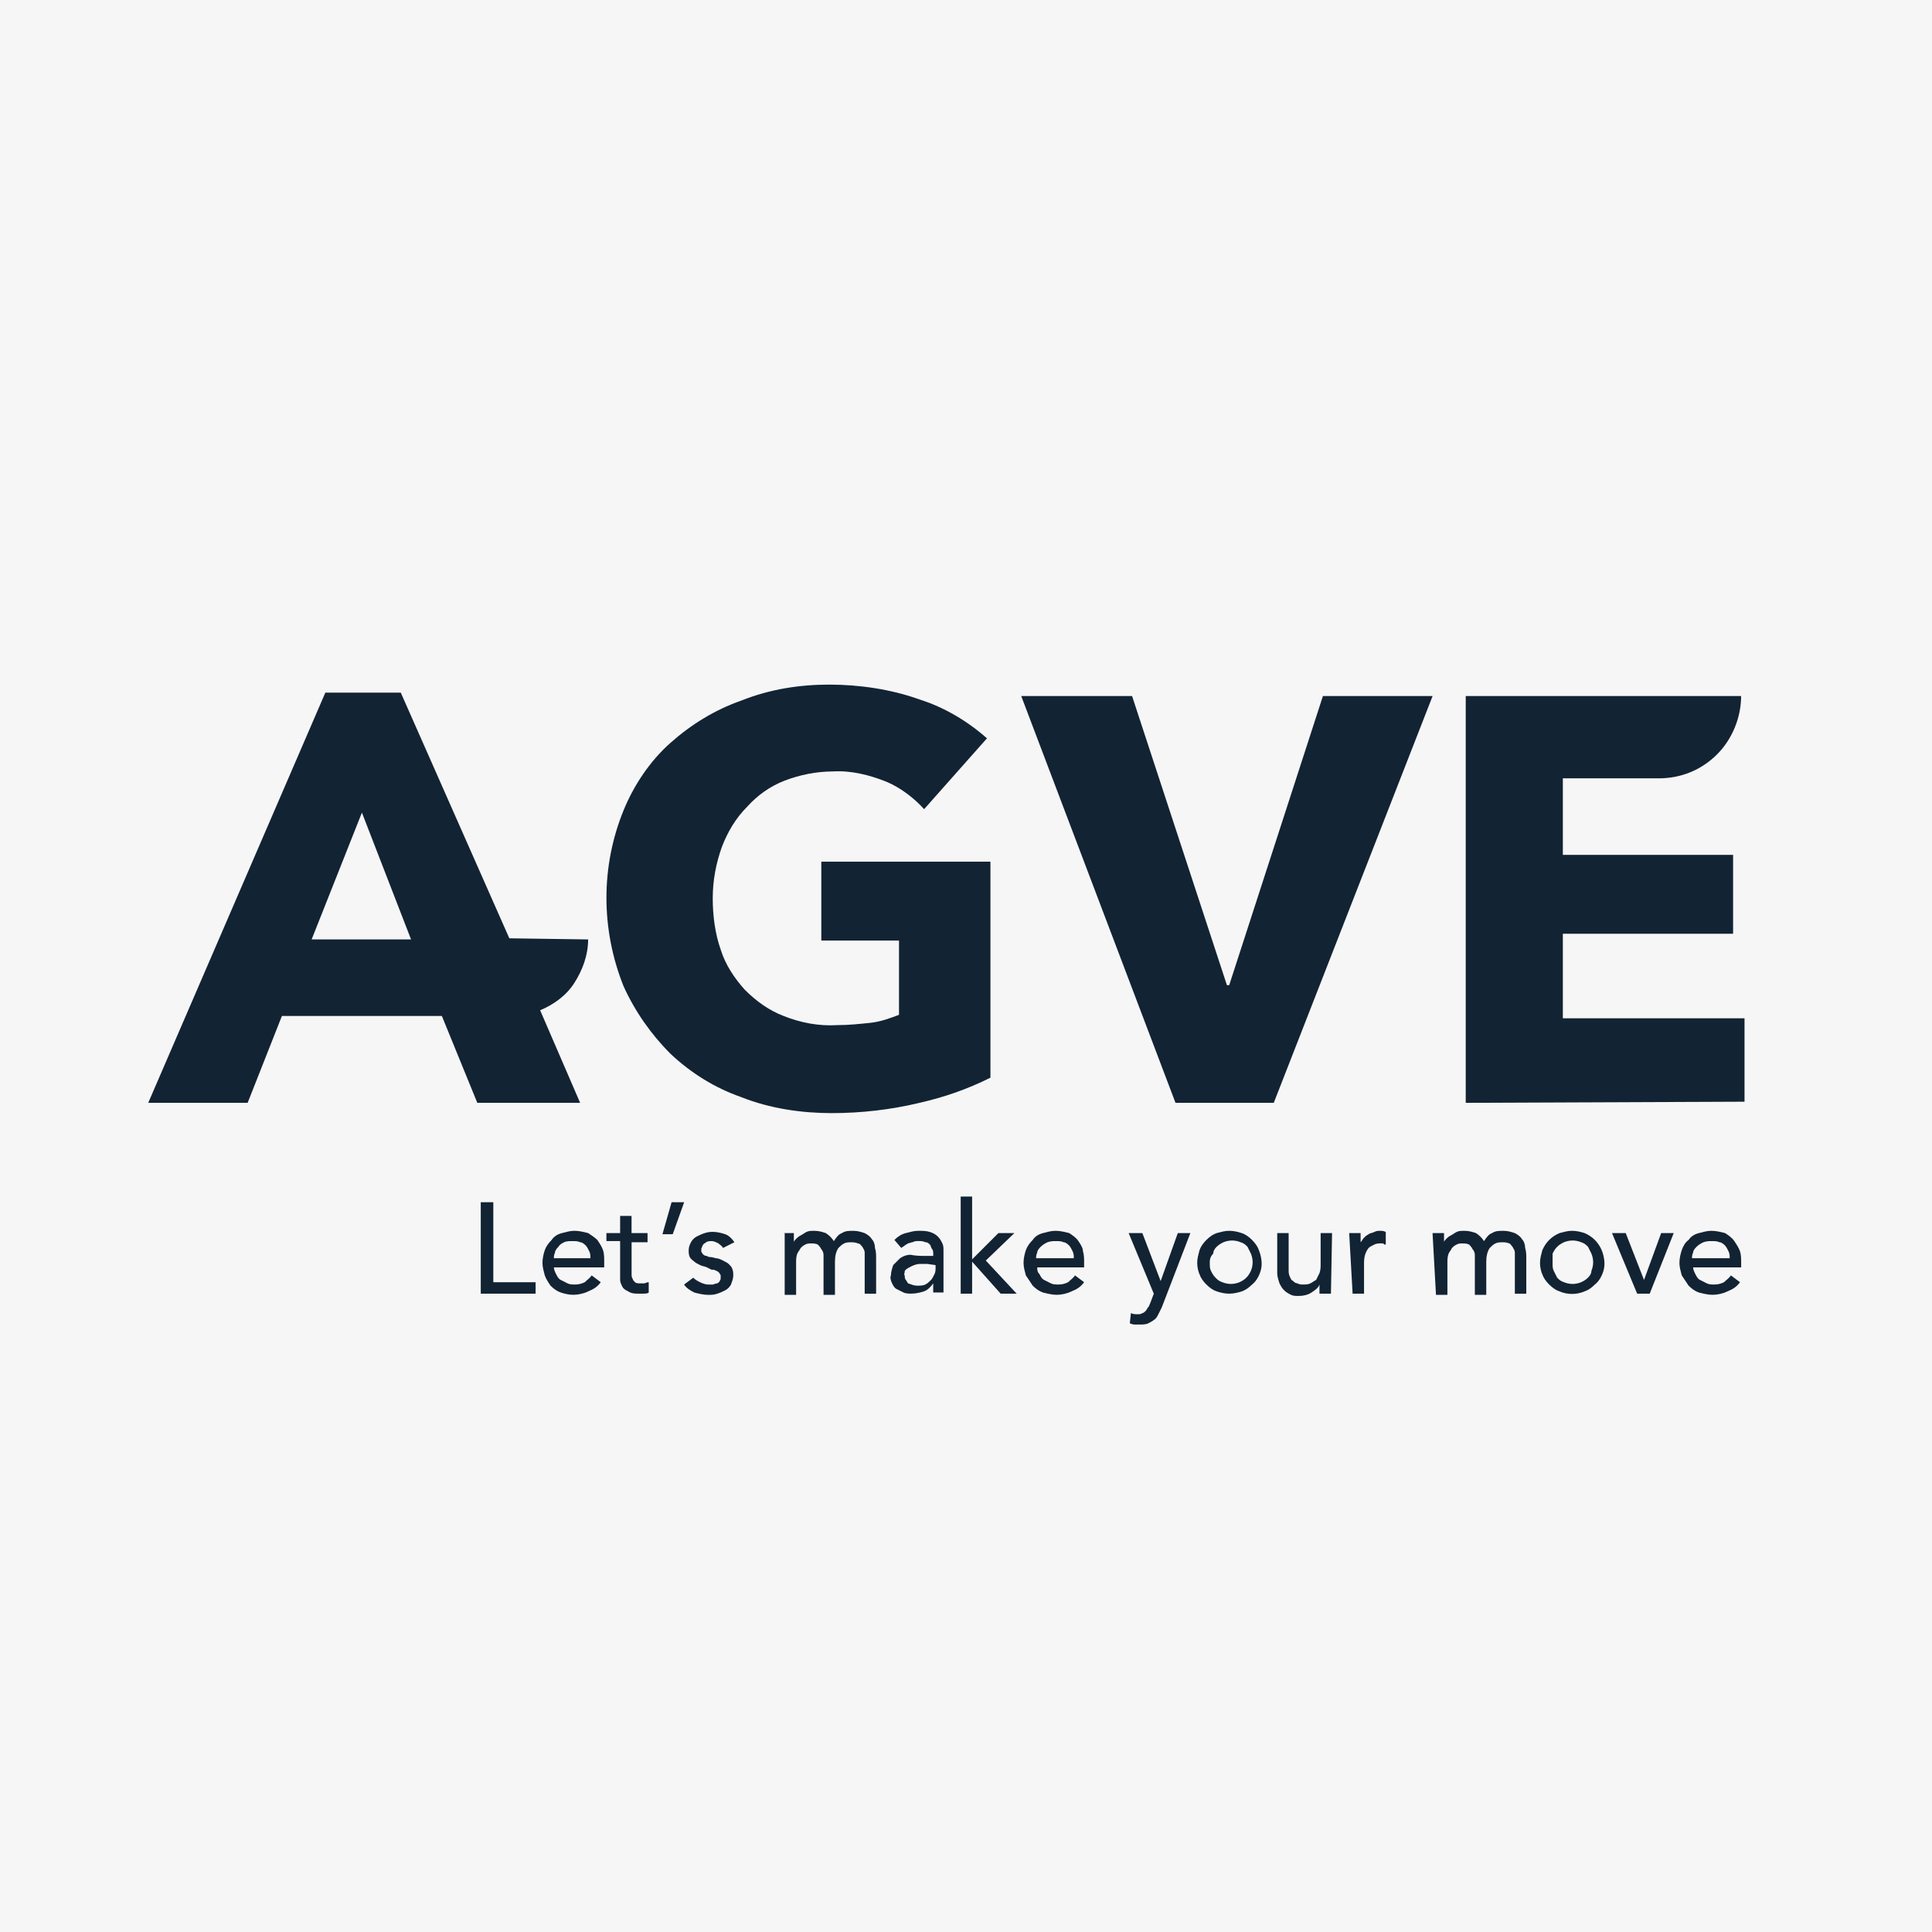 <?xml version="1.0" encoding="UTF-8"?>
<svg id="Layer_1" data-name="Layer 1" xmlns="http://www.w3.org/2000/svg" viewBox="0 0 800 800">
  <defs>
    <style>
      .cls-1 {
        fill: #f6f6f6;
      }

      .cls-1, .cls-2 {
        stroke-width: 0px;
      }

      .cls-2 {
        fill: #122334;
      }
    </style>
  </defs>
  <rect class="cls-1" width="800" height="800"/>
  <g>
    <path class="cls-2" d="M380.76,456.66c-11.83,2.84-24.13,4.26-36.43,4.26s-25.55-1.89-37.38-6.62c-10.88-3.79-20.82-9.94-29.34-17.98-8.04-8.04-14.67-17.51-19.4-27.92-9.46-23.66-9.46-49.68,0-72.87,4.26-10.41,10.88-20.35,19.4-27.92s18.45-13.72,29.34-17.51c11.83-4.73,24.13-6.62,36.43-6.62s25.55,1.89,37.38,6.15c10.41,3.31,19.87,8.99,27.92,16.09l-26.02,29.34c-4.26-4.73-9.94-8.99-15.61-11.36-7.1-2.84-14.67-4.73-22.24-4.26-6.62,0-13.72,1.42-19.87,3.79-6.15,2.37-11.36,6.15-15.61,10.88-4.73,4.73-8.04,10.41-10.41,16.56-2.37,6.62-3.79,13.72-3.79,21.29,0,7.1.95,14.67,3.31,21.29,1.89,6.15,5.68,11.83,9.94,16.56,4.73,4.73,9.94,8.52,16.09,10.88,7.1,2.84,14.67,4.26,22.24,3.79,4.73,0,8.99-.47,13.72-.95,4.26-.47,8.04-1.89,11.83-3.31v-30.76h-32.17v-32.65h70.03v89.43c-9.46,4.73-18.93,8.04-29.34,10.41Z"/>
    <path class="cls-2" d="M527.44,456.66h-40.69l-63.88-168.44h45.9l39.27,119.71h.95l38.8-119.71h45.42l-65.77,168.44Z"/>
    <path class="cls-2" d="M606.93,456.66v-168.44h114.03c0,8.99-3.79,17.98-9.94,24.13-6.62,6.62-15.14,9.94-24.13,9.94h-39.75v31.7h70.5v32.65h-70.5v35.01h75.23v34.54l-115.45.47Z"/>
    <path class="cls-2" d="M243.55,389h0l-32.65-.47-44.95-101.73h-31.23l-73.34,169.86h41.16l14.19-35.96h66.24l14.67,35.96h42.58l-16.56-38.33c5.68-2.37,10.88-6.15,14.19-11.36s5.68-11.36,5.68-17.98ZM145.6,389h-16.56l20.82-52.52,20.35,52.52h-24.6Z"/>
    <path class="cls-2" d="M199.07,497.82h5.2v33.12h17.51v4.73h-22.71s0-37.85,0-37.85Z"/>
    <path class="cls-2" d="M229.35,524.79c0,.95.47,1.89.95,2.84.47.95.95,1.89,1.89,2.37s1.89.95,2.84,1.42c.95.47,1.89.47,3.31.47s2.84-.47,3.79-.95c.95-.95,2.37-1.89,2.84-2.84l3.79,2.84c-1.42,1.89-2.84,2.84-5.2,3.79-1.89.95-4.26,1.42-6.15,1.42s-3.79-.47-5.2-.95c-1.42-.47-2.84-1.42-4.26-2.84-.95-1.42-1.89-2.84-2.37-4.26-.47-1.89-.95-3.31-.95-5.2s.47-3.79.95-5.2c.47-1.42,1.42-2.84,2.84-4.26.95-1.42,2.37-2.37,4.26-2.84s3.31-.95,5.2-.95,3.79.47,5.68.95c1.42.95,2.84,1.89,3.79,2.84.95,1.42,1.89,2.84,2.37,4.26.47,1.42.47,3.31.47,4.73v2.37h-20.82ZM244.49,521.01c0-.95,0-1.89-.47-2.84-.47-.95-.95-1.89-1.42-2.37s-1.42-1.42-2.37-1.42c-.95-.47-1.89-.47-3.31-.47-.95,0-2.37,0-3.31.47s-1.89.95-2.37,1.89c-.47.47-1.42,1.42-1.42,2.37-.47.95-.47,1.89-.47,2.37h15.14Z"/>
    <path class="cls-2" d="M268.63,514.38h-7.1v13.25c0,.47,0,1.42.47,1.89,0,.47.47.95.95,1.42.47.47,1.42.47,1.89.47h1.89c.47,0,.95-.47,1.89-.47v4.26c-.47.47-1.42.47-2.37.47h-1.89c-1.42,0-2.84,0-4.26-.95-.95-.47-1.89-.95-2.37-1.89s-.95-1.89-.95-2.84v-16.09h-5.68v-3.31h5.68v-7.1h4.73v7.1h6.62v3.79h.47Z"/>
    <path class="cls-2" d="M278.56,511.07h-4.26l3.79-13.25h5.2l-4.73,13.25Z"/>
    <path class="cls-2" d="M299.38,516.75c-.47-.95-1.42-1.42-1.89-1.89-.95-.47-1.89-.95-2.84-.95s-1.89,0-2.84.95c-.47,0-.47.47-.95.95,0,.47-.47.95-.47,1.42v.95c0,.47.47.47.47.95.47.47.95.95,1.89.95.47.47,1.42.47,1.89.47l1.89.47c.95,0,1.89.47,2.84.95.95.47,1.89.95,2.37,1.42s1.42,1.42,1.42,1.89c.47.95.47,1.89.47,2.84,0,1.42-.47,2.37-.95,3.79-.47.95-1.42,1.89-2.37,2.37s-1.89.95-3.31,1.42c-1.42.47-2.37.47-3.79.47-1.89,0-3.79-.47-5.68-.95-1.89-.95-3.31-1.89-4.26-3.31l3.79-2.84c.95.95,1.89,1.42,2.84,1.89.95.47,2.37.95,3.31.95h1.89c.47,0,.95-.47,1.89-.47.47-.47.95-.47.95-.95.47-.47.47-.95.47-1.42v-.95c0-.47-.47-.47-.47-.95-.47-.47-.95-.95-1.42-.95-.47-.47-1.42-.47-1.89-.47l-1.89-.95c-.95-.47-1.89-.47-2.84-.95-.95-.47-1.89-.95-2.37-1.42s-1.42-.95-1.89-1.89c-.47-.95-.47-1.89-.47-2.84,0-1.42.47-2.37.95-3.31.47-.95,1.42-1.89,2.37-2.37s1.89-.95,3.31-1.42c2.84-.95,5.68-.47,8.52.47,1.42.47,2.84,1.89,3.79,3.31l-4.73,2.37Z"/>
    <path class="cls-2" d="M324.46,510.6h4.26v3.79c0-.47.47-.95.95-1.42.47-.47.95-.95,1.89-1.42s1.42-.95,2.37-1.42,1.89-.47,3.31-.47c1.89,0,3.31.47,4.73.95,1.42.95,2.37,1.89,3.31,3.31.95-1.42,1.89-2.84,3.31-3.31,1.42-.95,2.84-.95,4.73-.95s3.31.47,4.73.95c.95.47,2.37,1.42,2.84,2.37.95.95,1.42,2.37,1.42,3.79.47,1.42.47,2.84.47,4.26v14.67h-4.73v-17.03c0-.95-.47-1.42-.95-2.37-.47-.47-.95-1.42-1.89-1.42-.95-.47-1.89-.47-2.84-.47s-1.89,0-2.84.47c-.95.47-1.42.95-2.37,1.89-.95,1.42-1.42,3.31-1.42,5.68v13.72h-4.73v-16.56c0-.95-.47-1.89-.95-2.37-.47-.95-.95-1.42-1.42-1.89-.95-.47-1.89-.47-2.84-.47s-1.42,0-2.37.47-1.42.95-1.89,1.42c-.47.95-.95,1.42-1.42,2.37-.47,1.42-.47,2.37-.47,3.79v13.25h-4.73v-25.55h-.47Z"/>
    <path class="cls-2" d="M370.35,513.44c1.42-1.42,2.84-2.37,4.73-2.84s3.31-.95,5.2-.95c1.42,0,3.31,0,4.73.47s2.37.95,3.31,1.89,1.42,1.89,1.89,2.84c.47.95.47,1.89.47,3.31v17.03h-4.26v-3.79c-.95,1.42-2.37,2.84-3.79,3.31-1.42.47-3.31.95-5.2.95-.95,0-2.37,0-3.31-.47l-2.84-1.42c-.95-.47-1.42-1.42-1.89-2.37s-.95-2.37-.47-3.31c0-1.42.47-2.84.95-4.26.95-.95,1.89-1.89,2.84-2.84,1.42-.95,2.84-1.42,4.26-1.42,2.37.47,4.26.47,6.15.47h3.31v-.95c0-.47,0-1.42-.47-1.89-.47-.47-.47-1.42-.95-1.89-.47-.47-.95-.95-1.89-.95-.95-.47-1.89-.47-2.84-.47s-1.42,0-2.37.47c-.47,0-1.42.47-1.89.47-.47.47-.95.47-1.42.95l-1.42.95-2.84-3.31ZM384.08,523.37h-3.31c-.95,0-2.37.47-3.31.95-.95.47-1.89.95-2.37,1.42s-.47.47-.47.95-.47.95,0,1.42c0,.47,0,1.42.47,1.89.47.47.47.95.95,1.42,1.42.47,2.37.95,3.79.95.95,0,2.37,0,3.31-.47s1.42-.95,2.37-1.89c.47-.47.95-1.42,1.42-2.37.47-.95.47-1.89.47-2.37v-1.42l-3.31-.47Z"/>
    <path class="cls-2" d="M397.8,495.46h4.73v26.02l10.88-10.88h6.62l-11.83,11.36,12.78,13.72h-6.62l-11.83-13.25v13.25h-4.73v-40.22Z"/>
    <path class="cls-2" d="M429.5,524.79c0,.95,0,1.89.95,2.84.47.95.95,1.89,1.89,2.37l2.84,1.42c.95.47,1.89.47,3.31.47s2.84-.47,3.79-.95c.95-.95,2.37-1.89,2.84-2.84l3.79,2.84c-1.42,1.89-2.84,2.84-5.2,3.79-1.89.95-4.26,1.42-6.15,1.42s-3.79-.47-5.68-.95c-1.42-.47-2.84-1.42-4.26-2.84-.95-1.42-1.89-2.84-2.84-4.26-.47-1.89-.95-3.31-.95-5.2s.47-3.79.95-5.2,1.42-2.84,2.84-4.26c.95-1.42,2.37-2.37,4.26-2.84s3.31-.95,5.2-.95,3.79.47,5.68.95c1.42.95,2.84,1.89,3.79,3.31.95,1.42,1.89,2.84,1.89,4.26.47,1.42.47,3.31.47,4.73v1.89h-19.4ZM444.64,521.01c0-.95,0-1.89-.47-2.84-.47-.95-.95-1.89-1.42-2.37-.47-.47-1.42-1.42-2.37-1.42-.95-.47-1.89-.47-3.31-.47-.95,0-1.89,0-3.31.47-.95.47-1.89.95-2.84,1.89-.47.47-1.42,1.42-1.42,2.37-.47.95-.47,1.89-.47,2.37h15.61Z"/>
    <path class="cls-2" d="M467.35,510.6h5.68l7.57,19.87,7.1-19.87h5.2l-11.83,30.76c-.47.95-.95,1.89-1.42,2.84-.47.95-.95,1.89-1.89,2.37-.47.47-1.42.95-2.37,1.42-.95.47-2.37.47-3.31.47h-2.37c-.95,0-1.42-.47-1.89-.47l.47-4.26c.95.47,1.89.47,2.84.47.47,0,1.42,0,1.89-.47.47,0,.95-.47,1.42-.95.47-.47.47-.95.95-1.42s.47-.95.95-1.89l1.42-3.79-10.41-25.08Z"/>
    <path class="cls-2" d="M495.74,522.9c0-1.89.47-3.31.95-5.2.47-1.42,1.42-2.84,2.84-4.26,1.42-1.42,2.84-2.37,4.26-2.84,1.89-.47,3.31-.95,5.2-.95s3.79.47,5.2.95c1.42.47,2.84,1.42,4.26,2.84s2.37,2.84,2.84,4.26c.95,2.37,1.42,5.2.95,7.57-.47,2.37-1.89,5.2-3.79,6.62-1.42,1.42-2.84,2.37-4.26,2.84s-3.31.95-5.2.95-3.79-.47-5.2-.95c-1.42-.47-2.84-1.42-4.26-2.84s-2.37-2.84-2.84-4.26c-.47-.95-.95-2.84-.95-4.73h0ZM500.95,522.9c0,1.42,0,2.37.47,3.31s.95,1.89,1.89,2.84c.95.95,1.42,1.42,2.84,1.89,2.37.95,4.73.95,7.1,0,.95-.47,1.89-.95,2.84-1.89s1.42-1.89,1.89-2.84c.95-2.37.95-4.73,0-7.1-.47-.95-.95-1.89-1.42-2.84-.95-.95-1.42-1.42-2.84-1.89-2.37-.95-4.73-.95-7.1,0-.95.47-1.89.95-2.84,1.89s-1.42,1.89-1.42,2.84c-1.42,1.42-1.42,2.84-1.42,3.79"/>
    <path class="cls-2" d="M551.1,535.68h-4.73v-3.79c-.47,1.42-1.89,2.37-3.31,3.31-1.42.95-3.31,1.42-5.2,1.42-1.42,0-2.37,0-3.31-.47s-1.89-.95-2.84-1.89-1.42-1.89-1.89-2.84c-.47-1.42-.95-2.84-.95-4.26v-16.56h4.73v15.14c0,.95,0,1.89.47,2.84.47.95.47,1.42,1.42,1.89.47.47.95.95,1.89.95.47.47,1.42.47,2.37.47s1.89,0,2.84-.47,1.42-.95,2.37-1.42c.47-.95.95-1.89,1.42-2.84.47-1.42.47-2.37.47-3.79v-12.78h4.73l-.47,25.08Z"/>
    <path class="cls-2" d="M558.67,510.6h4.73v3.79h0c.47-.47.95-1.42,1.42-1.89.47-.47.95-.95,1.89-1.42.47-.47,1.42-.47,2.37-.95.95-.47,1.42-.47,2.37-.47s1.42,0,2.37.47v5.2c-.47,0-.95,0-.95-.47h-.95c-.95,0-1.89,0-2.84.47s-1.89.95-2.37,1.42c-1.42,1.89-1.89,3.79-1.89,6.15v12.78h-4.73l-1.42-25.08Z"/>
    <path class="cls-2" d="M593.21,510.6h4.73v3.79c0-.47.47-.95.95-1.42s.95-.95,1.89-1.42c.95-.47,1.42-.95,2.37-1.42s1.89-.47,3.31-.47c1.89,0,3.31.47,4.73.95,1.42.95,2.37,1.89,3.31,3.31.95-1.42,1.89-2.84,3.31-3.31,1.42-.95,2.84-.95,4.73-.95s3.31.47,4.73.95c.95.47,2.37,1.42,2.84,2.37.95.95,1.42,2.37,1.42,3.79.47,1.42.47,2.84.47,4.26v14.67h-4.73v-17.03c0-.95-.47-1.42-.95-2.37-.47-.47-.95-1.42-1.42-1.42-.95-.47-1.89-.47-2.84-.47s-1.89,0-2.84.47-1.42.95-2.37,1.89c-.95,1.42-1.42,3.31-1.42,5.68v13.72h-4.73v-16.56c0-.95-.47-1.89-.95-2.37-.47-.95-.95-1.42-1.42-1.89-.95-.47-1.89-.47-2.84-.47s-1.42,0-2.37.47-1.42.95-1.89,1.42c-.47.95-.95,1.42-1.42,2.37-.47,1.42-.47,2.37-.47,3.79v13.25h-4.73l-1.42-25.55Z"/>
    <path class="cls-2" d="M637.69,522.9c0-1.89.47-3.31.95-5.2,1.42-3.31,3.79-5.68,7.1-7.1,1.89-.47,3.31-.95,5.2-.95s3.79.47,5.2.95c3.31,1.42,5.68,3.79,7.1,7.1.95,2.37,1.42,5.2.95,7.57-.47,2.37-1.89,5.2-3.79,6.62-1.42,1.42-2.84,2.37-4.26,2.84-3.31,1.42-7.1,1.42-10.41,0-1.42-.47-2.84-1.42-4.26-2.84s-2.37-2.84-2.84-4.26c-.47-.95-.95-2.84-.95-4.73h0ZM642.89,522.9c0,1.42,0,2.37.47,3.31s.95,1.89,1.42,2.84c.95.95,1.42,1.42,2.84,1.89,2.37.95,4.73.95,7.1,0,.95-.47,1.89-.95,2.84-1.89s1.42-1.89,1.42-2.84c.95-2.37.95-4.73,0-7.1-.47-.95-.95-1.89-1.42-2.84-.95-.95-1.42-1.42-2.84-1.89-2.37-.95-4.73-.95-7.1,0-.95.47-1.89.95-2.84,1.89s-1.42,1.89-1.89,2.84v3.79"/>
    <path class="cls-2" d="M667.5,510.6h5.68l7.57,19.4,7.1-19.4h5.2l-9.94,25.08h-5.2l-10.41-25.08Z"/>
    <path class="cls-2" d="M701.09,524.79c0,.95.47,1.89.95,2.84.47.95.95,1.89,1.89,2.37s1.89.95,2.84,1.42c.95.47,1.89.47,3.31.47s2.84-.47,3.79-.95c.95-.95,2.37-1.89,2.84-2.84l3.79,2.84c-1.42,1.89-2.84,2.84-5.2,3.79-1.89.95-4.26,1.42-6.15,1.42s-3.79-.47-5.68-.95c-1.42-.47-2.84-1.42-4.26-2.84-.95-1.42-1.89-2.84-2.84-4.26-.47-1.89-.95-3.31-.95-5.2s.47-3.79.95-5.2c.47-1.42,1.42-3.31,2.84-4.26.95-1.42,2.37-2.37,4.26-2.84s3.31-.95,5.2-.95,3.79.47,5.68.95c1.42.95,2.84,1.89,3.79,3.31s1.89,2.84,2.37,4.26c.47,1.42.47,3.31.47,4.73v1.89h-19.87ZM716.23,521.01c0-.95,0-1.89-.47-2.84-.47-.95-.95-1.89-1.42-2.37s-1.42-1.42-2.37-1.42c-.95-.47-1.89-.47-3.31-.47-.95,0-1.89,0-3.31.47-.95.47-1.89.95-2.84,1.89-.47.47-1.42,1.42-1.42,2.37-.47.95-.47,1.89-.47,2.37h15.61Z"/>
  </g>
</svg>